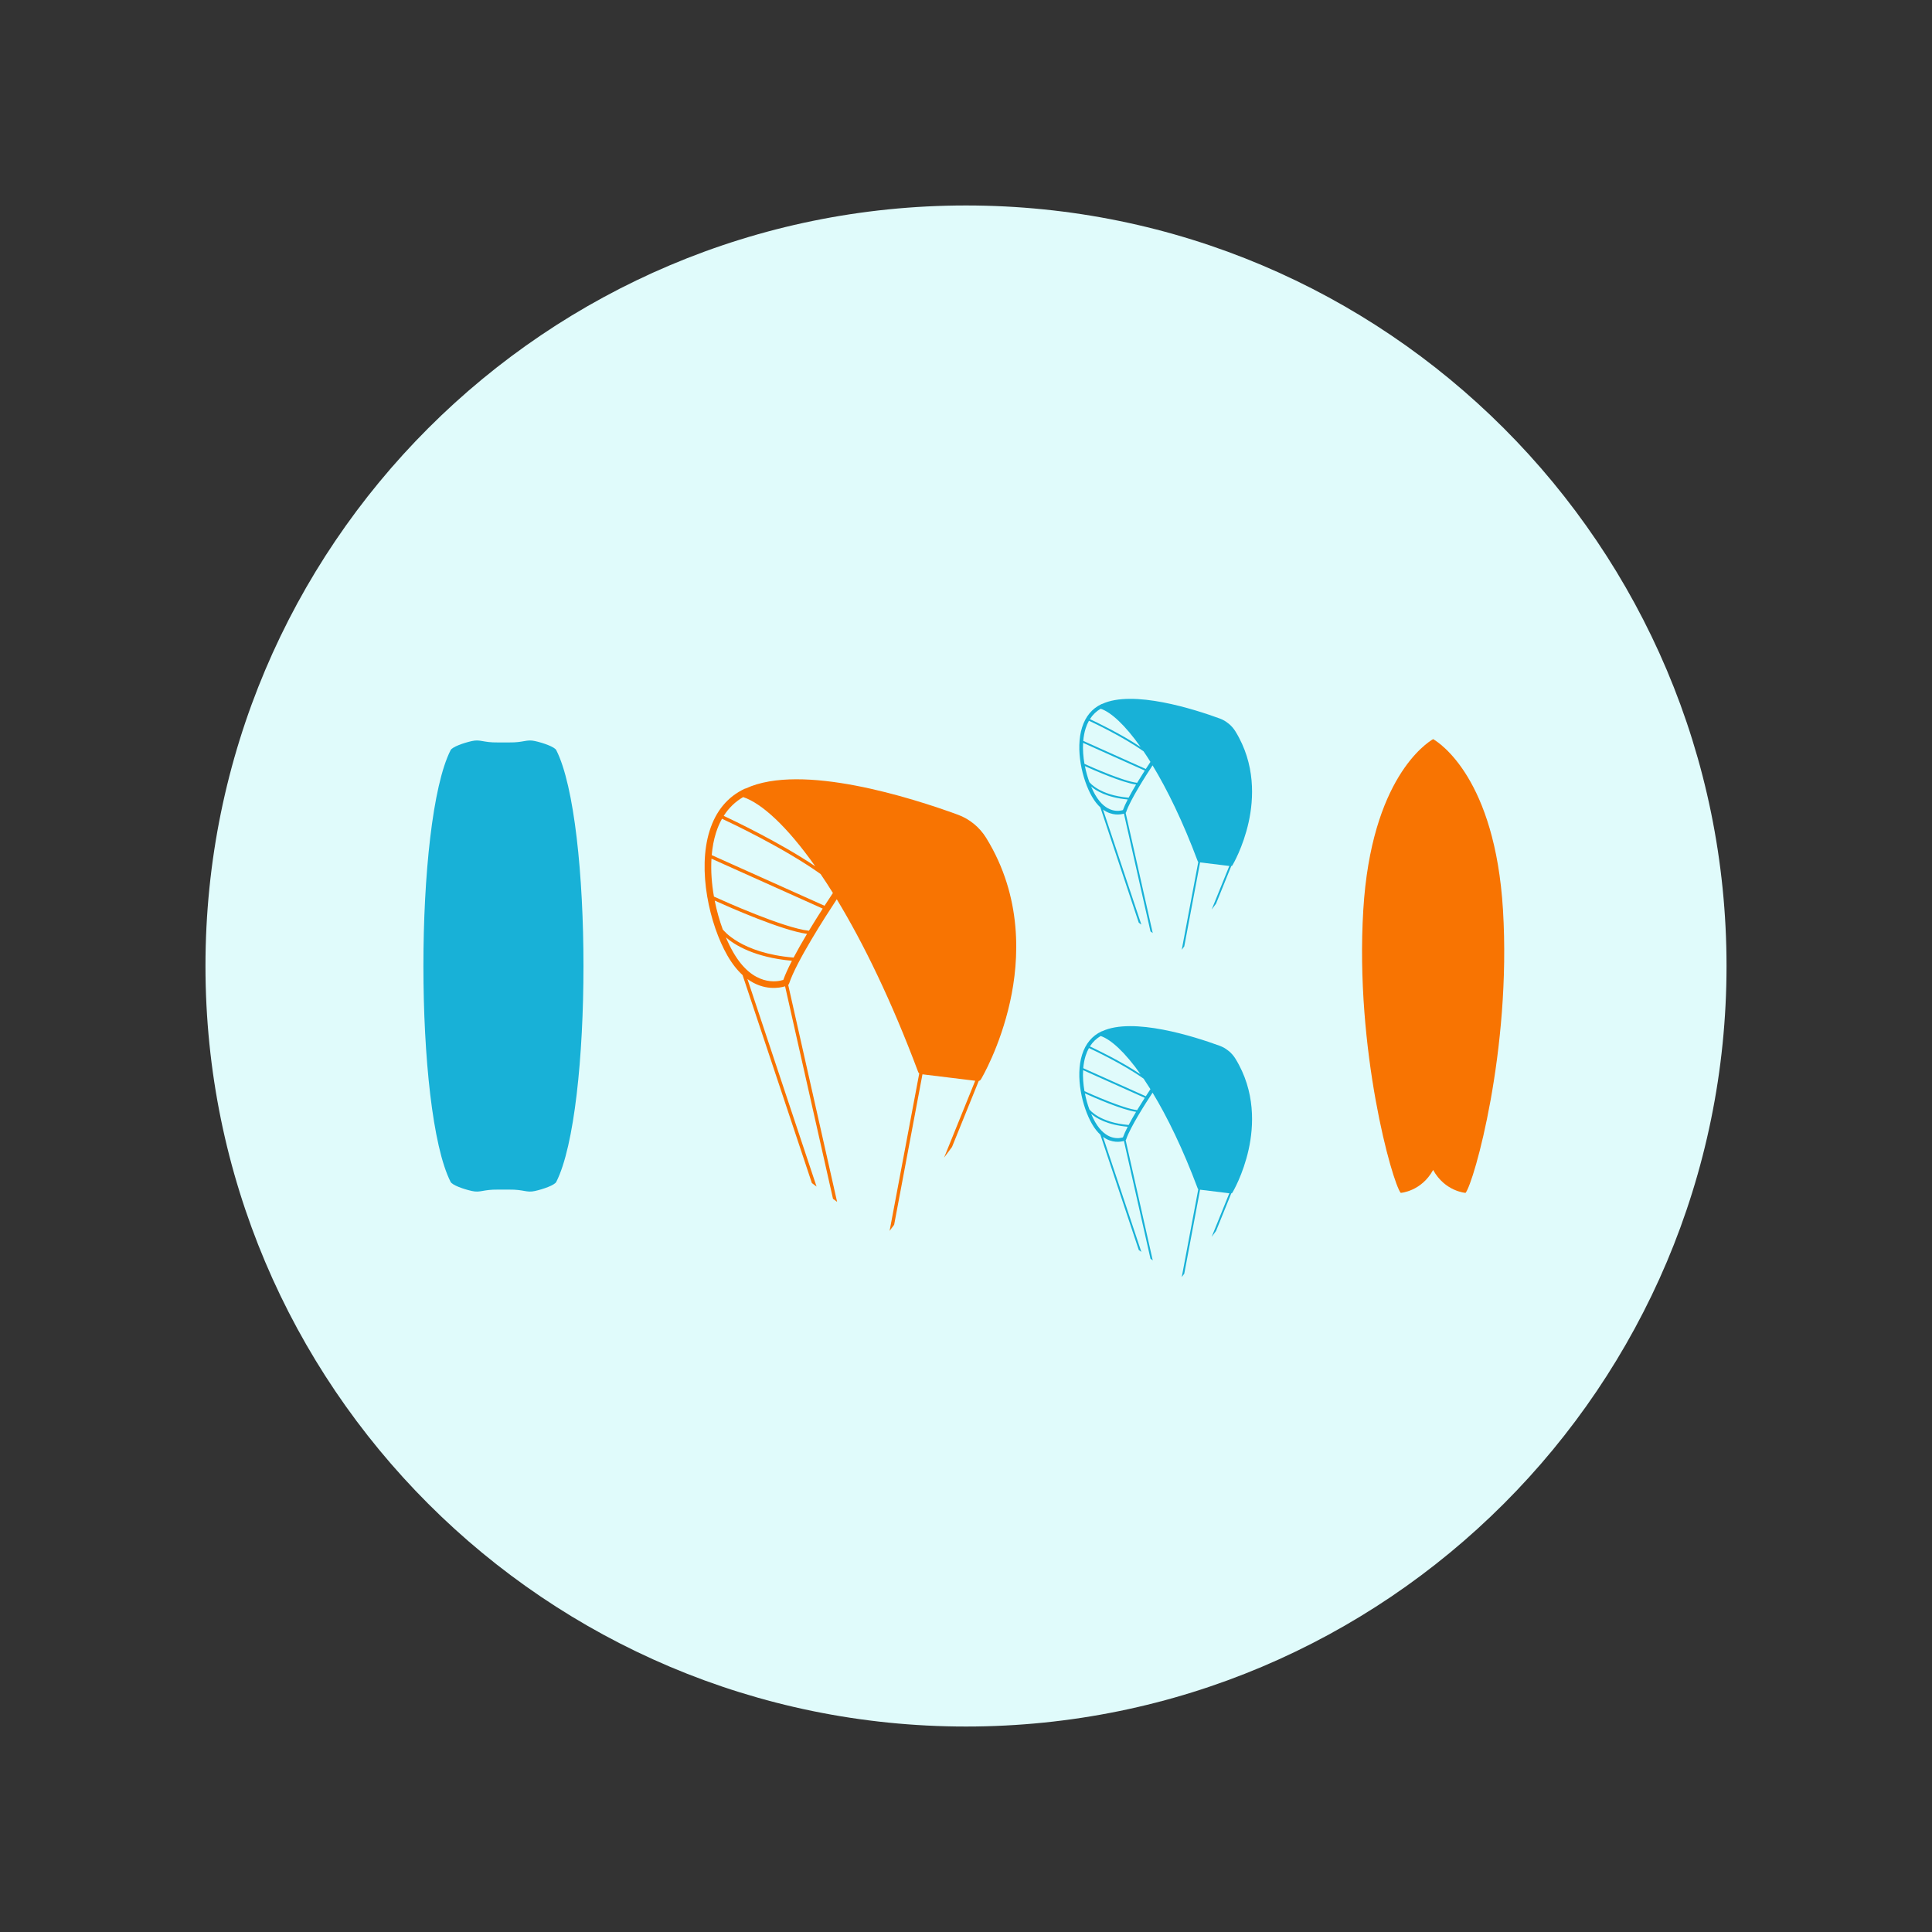<svg xmlns="http://www.w3.org/2000/svg" xmlns:xlink="http://www.w3.org/1999/xlink" width="1080" viewBox="0 0 810 810" height="1080" preserveAspectRatio="xMidYMid meet"><rect x="0" y="0" width="810" height="810" fill="#333333" stroke="none"/><defs><clipPath id="1f45b00c86"><path d="M 86.145 86.145 L 723.855 86.145 L 723.855 723.855 L 86.145 723.855 Z M 86.145 86.145 " clip-rule="nonzero"></path></clipPath><clipPath id="108adb9c67"><path d="M 405 86.145 C 228.902 86.145 86.145 228.902 86.145 405 C 86.145 581.098 228.902 723.855 405 723.855 C 581.098 723.855 723.855 581.098 723.855 405 C 723.855 228.902 581.098 86.145 405 86.145 Z M 405 86.145 " clip-rule="nonzero"></path></clipPath><clipPath id="587072665e"><path d="M 295 326 L 427 326 L 427 519 L 295 519 Z M 295 326 " clip-rule="nonzero"></path></clipPath><clipPath id="fbf01e7e94"><path d="M 239.762 421.188 L 336.434 291.195 L 467.629 388.762 L 370.957 518.754 Z M 239.762 421.188 " clip-rule="nonzero"></path></clipPath><clipPath id="67b3e9eca3"><path d="M 143.086 551.184 L 336.434 291.195 L 554.293 453.207 L 360.949 713.195 Z M 143.086 551.184 " clip-rule="nonzero"></path></clipPath><clipPath id="54f4873053"><path d="M 571 309.879 L 631 309.879 L 631 500.379 L 571 500.379 Z M 571 309.879 " clip-rule="nonzero"></path></clipPath><clipPath id="59a1b2f172"><path d="M 452 292 L 525 292 L 525 400 L 452 400 Z M 452 292 " clip-rule="nonzero"></path></clipPath><clipPath id="5a31355977"><path d="M 421.656 345.363 L 475.363 273.145 L 548.184 327.297 L 494.477 399.516 Z M 421.656 345.363 " clip-rule="nonzero"></path></clipPath><clipPath id="cb20365c6b"><path d="M 368.066 417.426 L 475.031 273.59 L 596 363.547 L 489.031 507.383 Z M 368.066 417.426 " clip-rule="nonzero"></path></clipPath><clipPath id="6d4382296b"><path d="M 452 430 L 525 430 L 525 537 L 452 537 Z M 452 430 " clip-rule="nonzero"></path></clipPath><clipPath id="818c959a58"><path d="M 421.656 482.582 L 475.363 410.363 L 548.184 464.52 L 494.477 536.738 Z M 421.656 482.582 " clip-rule="nonzero"></path></clipPath><clipPath id="b7341466a2"><path d="M 368.066 554.645 L 475.031 410.809 L 596 500.77 L 489.031 644.605 Z M 368.066 554.645 " clip-rule="nonzero"></path></clipPath></defs><g clip-path="url(#1f45b00c86)"><g clip-path="url(#108adb9c67)"><path fill="#e0fbfb" d="M 86.145 86.145 L 723.855 86.145 L 723.855 723.855 L 86.145 723.855 Z M 86.145 86.145 " fill-opacity="1" fill-rule="nonzero"></path></g></g><g clip-path="url(#587072665e)"><g clip-path="url(#fbf01e7e94)"><g clip-path="url(#67b3e9eca3)"><path fill="#f87402" d="M 386.703 648.602 C 382.969 662.52 381.066 673.574 382.418 673.953 C 383.883 674.367 388.605 662.113 392.969 646.59 C 397.328 631.066 399.68 618.148 398.215 617.738 C 396.801 617.34 392.367 628.699 388.145 643.414 C 387.816 643.215 387.441 643.074 387.035 643.023 L 385.398 642.824 L 372.168 641.188 C 371.242 641.074 370.316 641.43 369.707 642.137 L 363.129 649.754 C 359.102 648.883 355.004 646.23 352.086 644.52 C 351.988 644.449 351.887 644.387 351.785 644.324 L 357.141 640.102 C 357.266 640.004 357.371 639.891 357.461 639.77 C 357.641 639.527 357.758 639.242 357.793 638.941 L 359.25 627.199 C 359.266 627.09 359.266 626.98 359.258 626.875 L 363.266 626.652 C 363.484 626.641 363.672 626.531 363.789 626.371 C 363.883 626.242 363.938 626.082 363.926 625.914 C 363.906 625.527 363.574 625.23 363.188 625.254 L 361.328 625.355 L 365.293 564.441 L 410.336 453.203 C 410.66 453.133 410.953 452.953 411.156 452.68 C 411.184 452.645 411.211 452.605 411.234 452.566 C 411.562 452.023 419.266 439.031 423.48 419.988 C 427.375 402.363 428.801 376.133 413.445 351.27 C 410.688 346.801 406.48 343.359 401.598 341.57 C 382.383 334.543 336.035 319.723 312.699 330.555 C 312.547 330.57 312.395 330.605 312.246 330.672 C 305.102 334.02 300.145 339.953 297.512 348.297 C 292.309 364.777 297.477 387.559 304.977 400.633 C 307.012 404.172 309.168 406.824 311.328 408.801 L 363.125 564.266 L 354.285 625.613 C 354.277 625.66 354.289 625.703 354.293 625.746 L 352.371 625.852 C 351.984 625.875 351.688 626.203 351.711 626.59 C 351.73 626.977 352.062 627.273 352.449 627.25 L 355.738 627.066 L 354.41 637.797 L 346.375 644.133 C 346.094 644.352 345.902 644.641 345.801 644.953 C 344.777 646.746 344.938 649.754 347.738 651.965 C 351.754 655.102 354.605 656.473 359.824 657.652 C 361.395 657.883 362.531 657.629 363.375 657.113 C 363.969 656.996 364.527 656.699 364.953 656.207 L 372.969 646.93 L 383.891 648.277 L 386.348 648.582 C 386.469 648.598 386.586 648.602 386.703 648.602 Z M 330.457 412.938 C 330.52 412.879 330.582 412.82 330.633 412.754 C 330.723 412.633 330.793 412.5 330.84 412.355 C 333.852 403.227 345.848 384.562 350.82 377.027 C 361.945 395.348 373.723 419.465 384.949 449.434 C 385.039 449.676 385.195 449.883 385.395 450.039 L 364.203 562.625 Z M 303.062 389.785 C 301.66 385.984 300.488 381.844 299.641 377.578 C 305.668 380.309 327.781 390.09 338.348 391.531 C 336.367 394.852 334.414 398.258 332.719 401.469 C 310.539 399.629 303.176 389.852 303.105 389.754 Z M 386.746 450.41 L 408.859 453.113 L 366.59 557.508 Z M 311.582 334.184 C 319.348 336.781 329.957 346.422 341.781 363.176 C 326.812 353.117 307.23 343.828 303.43 342.055 C 305.535 338.734 308.262 336.102 311.582 334.184 Z M 300.184 349.141 C 300.859 347.004 301.703 345.047 302.707 343.262 C 306.363 344.965 328.75 355.539 344.035 366.438 C 345.738 368.945 347.461 371.598 349.203 374.391 C 348.32 375.715 347.105 377.559 345.691 379.746 L 298.391 358.512 C 298.672 355.242 299.254 352.086 300.184 349.141 Z M 298.285 360 L 344.926 380.938 C 343.16 383.691 341.148 386.887 339.137 390.219 C 328.609 389.082 303.539 377.816 299.328 375.895 C 298.395 370.617 297.98 365.188 298.285 360 Z M 307.406 399.238 C 306.324 397.355 305.297 395.258 304.344 393.012 C 308 396.164 316.293 401.398 332.016 402.809 C 330.488 405.785 329.219 408.543 328.402 410.832 C 325.973 411.609 315.758 413.789 307.406 399.238 Z M 313.359 410.461 C 320.242 415.477 326.793 414.227 329.152 413.52 L 360.078 550.691 Z M 363.375 572.324 L 359.918 625.434 L 358.453 625.516 C 358.238 625.379 357.996 625.281 357.727 625.25 C 357.238 625.188 356.77 625.34 356.414 625.629 L 355.691 625.668 Z M 363.375 572.324 " fill-opacity="1" fill-rule="nonzero"></path></g></g></g><path fill="#18b1d7" d="M 233.219 314.5 C 232.531 313.152 227.879 311.488 224.258 310.684 C 220.684 309.887 219.668 311.348 213.457 311.273 C 211.867 311.254 210.273 311.254 208.68 311.273 C 202.473 311.348 201.457 309.887 197.879 310.684 C 194.262 311.488 189.605 313.152 188.922 314.5 C 173.715 344.48 173.715 465.539 188.922 495.52 C 189.605 496.867 194.262 498.531 197.879 499.336 C 201.457 500.133 202.473 498.672 208.68 498.746 C 210.273 498.766 211.867 498.766 213.457 498.746 C 219.668 498.672 220.684 500.133 224.258 499.336 C 227.879 498.531 232.531 496.867 233.219 495.52 C 248.426 465.539 248.426 344.48 233.219 314.5 " fill-opacity="1" fill-rule="nonzero"></path><g clip-path="url(#54f4873053)"><path fill="#f87402" d="M 630.137 381.535 C 626.801 326.348 603.535 311.453 600.848 309.879 C 598.16 311.453 574.895 326.348 571.562 381.535 C 568.016 440.238 583.711 495.785 587.258 500.121 C 587.258 500.121 595.891 499.551 600.848 490.508 C 605.809 499.551 614.441 500.121 614.441 500.121 C 617.984 495.785 633.68 440.238 630.137 381.535 " fill-opacity="1" fill-rule="nonzero"></path></g><g clip-path="url(#59a1b2f172)"><g clip-path="url(#5a31355977)"><g clip-path="url(#cb20365c6b)"><path fill="#18b1d7" d="M 503.113 471.434 C 501.043 479.148 499.988 485.277 500.738 485.488 C 501.547 485.715 504.168 478.926 506.586 470.32 C 509.004 461.715 510.305 454.551 509.492 454.324 C 508.711 454.105 506.25 460.402 503.91 468.559 C 503.727 468.445 503.523 468.371 503.297 468.34 L 502.391 468.23 L 495.055 467.324 C 494.539 467.262 494.027 467.457 493.691 467.852 L 490.043 472.07 C 487.812 471.59 485.539 470.121 483.922 469.172 C 483.867 469.133 483.812 469.098 483.754 469.062 L 486.723 466.719 C 486.793 466.668 486.852 466.605 486.902 466.539 C 487 466.402 487.066 466.246 487.086 466.078 L 487.895 459.57 C 487.902 459.508 487.902 459.449 487.898 459.387 L 490.121 459.266 C 490.238 459.258 490.344 459.199 490.41 459.109 C 490.461 459.039 490.492 458.949 490.484 458.855 C 490.473 458.641 490.293 458.477 490.078 458.488 L 489.043 458.547 L 491.242 424.777 L 516.211 363.113 C 516.391 363.074 516.555 362.977 516.668 362.824 C 516.684 362.805 516.699 362.781 516.711 362.762 C 516.891 362.461 521.164 355.258 523.5 344.703 C 525.66 334.93 526.449 320.391 517.938 306.605 C 516.406 304.129 514.074 302.223 511.367 301.23 C 500.715 297.332 475.023 289.117 462.086 295.125 C 462.004 295.133 461.918 295.152 461.836 295.188 C 457.875 297.043 455.129 300.332 453.668 304.961 C 450.785 314.094 453.648 326.727 457.809 333.969 C 458.934 335.934 460.129 337.402 461.328 338.5 L 490.039 424.684 L 485.141 458.691 C 485.137 458.715 485.145 458.738 485.145 458.762 L 484.078 458.82 C 483.867 458.832 483.703 459.016 483.715 459.23 C 483.727 459.445 483.91 459.609 484.121 459.598 L 485.945 459.496 L 485.211 465.445 L 480.754 468.957 C 480.602 469.078 480.496 469.238 480.438 469.41 C 479.871 470.402 479.961 472.07 481.512 473.297 C 483.738 475.035 485.316 475.797 488.211 476.449 C 489.082 476.578 489.711 476.438 490.18 476.152 C 490.508 476.086 490.82 475.922 491.055 475.648 L 495.496 470.508 L 501.551 471.254 L 502.914 471.422 C 502.98 471.43 503.047 471.434 503.113 471.434 Z M 471.934 340.793 C 471.969 340.762 472.004 340.727 472.031 340.691 C 472.078 340.625 472.117 340.551 472.145 340.469 C 473.812 335.41 480.465 325.062 483.219 320.887 C 489.387 331.043 495.914 344.41 502.141 361.023 C 502.191 361.16 502.277 361.273 502.387 361.359 L 490.637 423.773 Z M 456.746 327.957 C 455.969 325.852 455.32 323.555 454.848 321.191 C 458.191 322.707 470.449 328.129 476.305 328.926 C 475.207 330.766 474.125 332.656 473.184 334.434 C 460.891 333.414 456.809 327.996 456.77 327.941 Z M 503.137 361.566 L 515.395 363.062 L 491.961 420.938 Z M 461.469 297.137 C 465.773 298.574 471.656 303.918 478.211 313.207 C 469.91 307.629 459.059 302.48 456.949 301.5 C 458.117 299.656 459.629 298.199 461.469 297.137 Z M 455.148 305.426 C 455.523 304.242 455.992 303.156 456.547 302.168 C 458.578 303.113 470.984 308.973 479.461 315.016 C 480.402 316.406 481.359 317.875 482.324 319.426 C 481.836 320.16 481.16 321.18 480.379 322.395 L 454.156 310.621 C 454.312 308.809 454.633 307.059 455.148 305.426 Z M 454.098 311.445 L 479.953 323.055 C 478.973 324.578 477.859 326.352 476.742 328.199 C 470.906 327.566 457.008 321.324 454.676 320.258 C 454.156 317.332 453.93 314.32 454.098 311.445 Z M 459.152 333.199 C 458.555 332.152 457.984 330.992 457.457 329.746 C 459.48 331.496 464.082 334.395 472.797 335.18 C 471.949 336.828 471.246 338.355 470.793 339.625 C 469.445 340.055 463.785 341.266 459.152 333.199 Z M 462.453 339.422 C 466.27 342.199 469.902 341.508 471.211 341.113 L 488.352 417.156 Z M 490.18 429.148 L 488.266 458.59 L 487.453 458.637 C 487.332 458.559 487.199 458.504 487.051 458.488 C 486.777 458.453 486.52 458.539 486.32 458.699 L 485.922 458.719 Z M 490.18 429.148 " fill-opacity="1" fill-rule="nonzero"></path></g></g></g><g clip-path="url(#6d4382296b)"><g clip-path="url(#818c959a58)"><g clip-path="url(#b7341466a2)"><path fill="#18b1d7" d="M 503.113 608.652 C 501.043 616.371 499.988 622.496 500.738 622.707 C 501.547 622.938 504.168 616.145 506.586 607.539 C 509.004 598.934 510.305 591.773 509.492 591.543 C 508.711 591.324 506.25 597.621 503.91 605.777 C 503.727 605.668 503.523 605.59 503.297 605.562 L 502.391 605.449 L 495.055 604.543 C 494.539 604.48 494.027 604.68 493.691 605.07 L 490.043 609.293 C 487.812 608.809 485.539 607.34 483.922 606.391 C 483.867 606.352 483.812 606.316 483.754 606.281 L 486.723 603.941 C 486.793 603.887 486.852 603.824 486.902 603.758 C 487 603.625 487.066 603.465 487.086 603.297 L 487.895 596.789 C 487.902 596.73 487.902 596.668 487.898 596.609 L 490.121 596.484 C 490.238 596.48 490.344 596.418 490.41 596.328 C 490.461 596.258 490.492 596.172 490.484 596.078 C 490.473 595.863 490.293 595.699 490.078 595.711 L 489.043 595.77 L 491.242 562 L 516.211 500.336 C 516.391 500.293 516.555 500.195 516.668 500.047 C 516.684 500.023 516.699 500.004 516.711 499.98 C 516.891 499.68 521.164 492.48 523.5 481.922 C 525.66 472.152 526.449 457.613 517.938 443.828 C 516.406 441.352 514.074 439.441 511.367 438.453 C 500.715 434.555 475.023 426.34 462.086 432.344 C 462.004 432.352 461.918 432.371 461.836 432.41 C 457.875 434.266 455.129 437.555 453.668 442.18 C 450.785 451.316 453.648 463.945 457.809 471.191 C 458.934 473.156 460.129 474.625 461.328 475.719 L 490.039 561.902 L 485.141 595.91 C 485.137 595.938 485.145 595.961 485.145 595.984 L 484.078 596.043 C 483.867 596.055 483.703 596.238 483.715 596.453 C 483.727 596.664 483.91 596.828 484.121 596.816 L 485.945 596.715 L 485.211 602.664 L 480.754 606.176 C 480.602 606.297 480.496 606.457 480.438 606.629 C 479.871 607.625 479.961 609.293 481.512 610.52 C 483.738 612.258 485.316 613.02 488.211 613.672 C 489.082 613.797 489.711 613.66 490.18 613.371 C 490.508 613.309 490.82 613.145 491.055 612.871 L 495.496 607.727 L 501.551 608.477 L 502.914 608.645 C 502.98 608.652 503.047 608.656 503.113 608.652 Z M 471.934 478.012 C 471.969 477.98 472.004 477.949 472.031 477.91 C 472.078 477.844 472.117 477.77 472.145 477.691 C 473.812 472.633 480.465 462.285 483.219 458.105 C 489.387 468.262 495.914 481.633 502.141 498.242 C 502.191 498.379 502.277 498.496 502.387 498.582 L 490.637 560.992 Z M 456.746 465.18 C 455.969 463.07 455.32 460.777 454.848 458.41 C 458.191 459.926 470.449 465.348 476.305 466.148 C 475.207 467.984 474.125 469.875 473.184 471.656 C 460.891 470.637 456.809 465.215 456.77 465.16 Z M 503.137 498.785 L 515.395 500.285 L 491.961 558.156 Z M 461.469 434.355 C 465.773 435.797 471.656 441.141 478.211 450.426 C 469.91 444.852 459.059 439.703 456.949 438.719 C 458.117 436.879 459.629 435.418 461.469 434.355 Z M 455.148 442.648 C 455.523 441.461 455.992 440.379 456.547 439.391 C 458.578 440.332 470.984 446.195 479.461 452.234 C 480.402 453.625 481.359 455.098 482.324 456.645 C 481.836 457.379 481.16 458.402 480.379 459.613 L 454.156 447.84 C 454.312 446.027 454.633 444.277 455.148 442.648 Z M 454.098 448.668 L 479.953 460.273 C 478.973 461.801 477.859 463.57 476.742 465.418 C 470.906 464.789 457.008 458.543 454.676 457.48 C 454.156 454.551 453.93 451.543 454.098 448.668 Z M 459.152 470.418 C 458.555 469.375 457.984 468.215 457.457 466.969 C 459.48 468.715 464.082 471.617 472.797 472.398 C 471.949 474.047 471.246 475.578 470.793 476.848 C 469.445 477.277 463.785 478.484 459.152 470.418 Z M 462.453 476.641 C 466.27 479.422 469.902 478.727 471.211 478.336 L 488.352 554.375 Z M 490.18 566.371 L 488.266 595.812 L 487.453 595.855 C 487.332 595.781 487.199 595.727 487.051 595.707 C 486.777 595.676 486.52 595.758 486.32 595.918 L 485.922 595.941 Z M 490.18 566.371 " fill-opacity="1" fill-rule="nonzero"></path></g></g></g></svg>